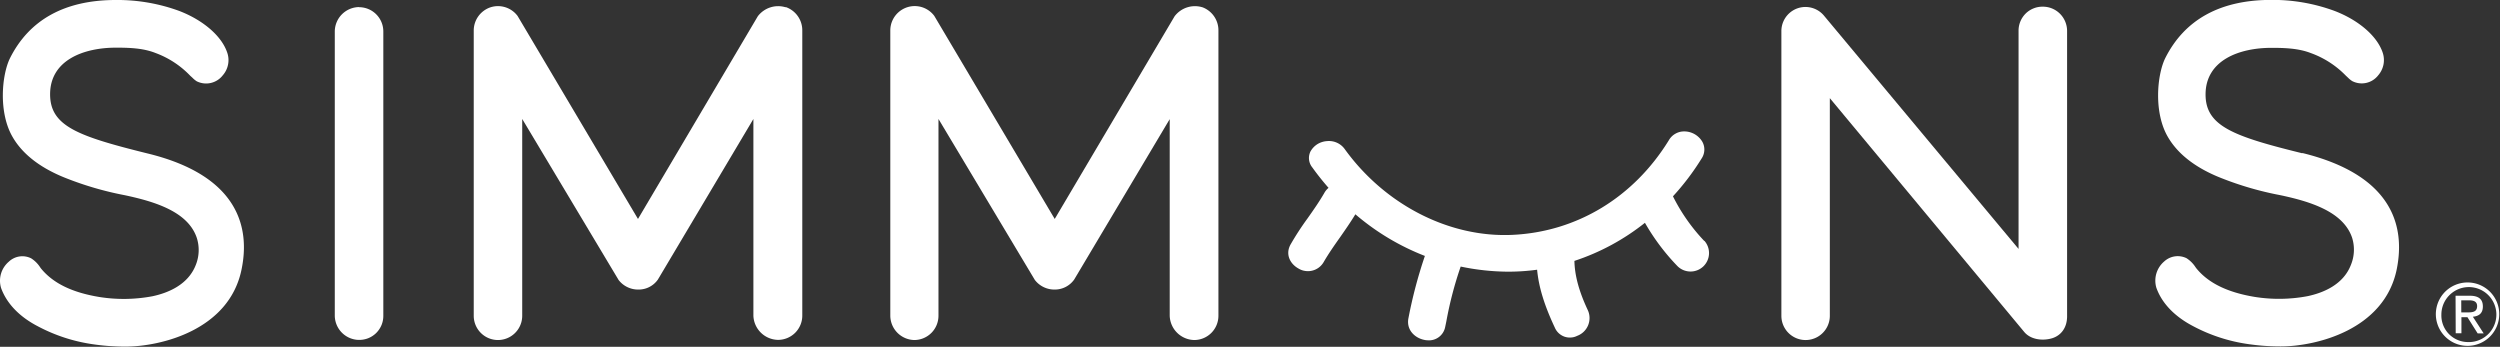 <svg xmlns="http://www.w3.org/2000/svg" viewBox="0 0 830.31 115.17"><rect x="0" y="0" width="830.31" height="115.17" fill="#333333" stroke="none"/><defs><style>.cls-1{fill:#fff;}</style></defs><g id="Layer_2" data-name="Layer 2"><g id="Layer_1-2" data-name="Layer 1"><path class="cls-1" d="M48.82,50.92c-22.87-5.68-32.18-9-32.18-19.6,0-11.44,11.29-15.49,21.85-15.49,4.43,0,9,.14,13.08,1.74a30.62,30.62,0,0,1,11.68,7.66c.24.2.48.42.7.63A7.73,7.73,0,0,0,65.34,27,7,7,0,0,0,74,25a7.6,7.6,0,0,0,1.75-3.6,7.52,7.52,0,0,0-.31-4c-1.86-5.47-8-10.75-16-13.8A59.63,59.63,0,0,0,38.49,0C21.57,0,9.72,6.52,3.29,19.38.59,24.92-.6,37.5,4.3,45.69c3.32,5.62,9.2,10.14,17.5,13.43a108.14,108.14,0,0,0,19.63,5.71C51.63,67,62.46,70.36,65.36,79A13.28,13.28,0,0,1,65,88.06c-2.57,6.55-9.21,9.23-14.31,10.32A51.42,51.42,0,0,1,33,98.64c-9.07-1.5-15.36-4.56-19.38-9.47l-.27-.37a9.89,9.89,0,0,0-3-3,6.52,6.52,0,0,0-7.42,1.11A8.31,8.31,0,0,0,.35,95.63c1.84,5.09,6,9.52,12.22,12.74a55.66,55.66,0,0,0,18,5.92,74.49,74.49,0,0,0,11.07.83c11.56,0,34.51-5.37,38.6-25.71C83,76,79.66,58.36,48.82,50.92Z"/><path class="cls-1" d="M119.19,2.35a8.16,8.16,0,0,0-8,8v94.49a8.13,8.13,0,0,0,11.15,7.47,8,8,0,0,0,2.63-1.74,8.18,8.18,0,0,0,1.75-2.63,8,8,0,0,0,.59-3.1V10.39a8.06,8.06,0,0,0-8.05-8"/><path class="cls-1" d="M260.9,2.41a8.49,8.49,0,0,0-9.22,3L211.89,72.72l-40-67.44a8.12,8.12,0,0,0-9-2.85,8.22,8.22,0,0,0-4,2.94,8.13,8.13,0,0,0-1.55,4.73v94.78a8.05,8.05,0,0,0,16.1,0V39.51l32,53.46a8,8,0,0,0,2.9,2.37,8.13,8.13,0,0,0,3.65.83,7.79,7.79,0,0,0,6.51-3.32l31.72-53.33v65.36a8.34,8.34,0,0,0,8.19,8,8.06,8.06,0,0,0,8.05-8.05V10.1a8.16,8.16,0,0,0-5.46-7.74"/><path class="cls-1" d="M399.32,2.41a8.48,8.48,0,0,0-9.21,3L350.3,72.72l-40-67.44a8.11,8.11,0,0,0-14.61,4.82v94.78a8.14,8.14,0,0,0,8,8.05,8.06,8.06,0,0,0,8-8.05V39.51l32,53.46a8.18,8.18,0,0,0,6.55,3.2,7.89,7.89,0,0,0,6.52-3.32l31.73-53.28v65.31a8.32,8.32,0,0,0,8.18,8.05,8.06,8.06,0,0,0,8-8.05V10.1a8.16,8.16,0,0,0-5.46-7.74"/><path class="cls-1" d="M678.45,2.22a7.79,7.79,0,0,0-3.09.58,7.89,7.89,0,0,0-2.63,1.74A8.11,8.11,0,0,0,671,7.16a8,8,0,0,0-.59,3.09V82.67L605.83,5.25a8,8,0,0,0-14.19,5.15v94.49a8,8,0,1,0,16.09,0V32.6l64.49,77.56c2.21,2.73,6.24,3.07,9.21,2.22,3.2-.93,5.1-3.66,5.1-7.32V10.25a8.07,8.07,0,0,0-2.37-5.69,8,8,0,0,0-5.71-2.34Z"/><path class="cls-1" d="M566,80a61,61,0,0,1-10.37-14.8,82.68,82.68,0,0,0,9.51-12.55,5.36,5.36,0,0,0,.91-2.82,5.22,5.22,0,0,0-.73-2.86,7,7,0,0,0-5.69-3.32h-.14a5.82,5.82,0,0,0-5.21,2.9C542.58,65.58,523.66,77,502.37,78c-21,1-42.41-10-55.73-28.45a6.44,6.44,0,0,0-5.82-2.69,7,7,0,0,0-3.25,1,6.76,6.76,0,0,0-2.34,2.47,4.94,4.94,0,0,0,.62,5.28c1.67,2.33,3.48,4.61,5.39,6.78a6,6,0,0,0-1.45,1.78c-1.67,2.88-3.61,5.66-5.53,8.37a94,94,0,0,0-5.54,8.5c-2,3.38-.21,6.64,2.55,8.15a5.79,5.79,0,0,0,2.24.8,6,6,0,0,0,2.38-.12,6,6,0,0,0,3.72-2.81c1.67-2.88,3.62-5.67,5.54-8.37,1.67-2.4,3.4-4.87,5-7.52A79.76,79.76,0,0,0,473.24,85a154.26,154.26,0,0,0-5.45,20.6c-.82,3.91,2.08,6.64,5.23,7.28a5.81,5.81,0,0,0,1.1.14,5.47,5.47,0,0,0,5.86-4.43l.39-1.88a122.75,122.75,0,0,1,4.76-18.18,78.12,78.12,0,0,0,15.7,1.7,71.22,71.22,0,0,0,9.68-.65c.55,5.8,2.39,11.79,5.89,19.24a5.42,5.42,0,0,0,1.26,1.81,5.59,5.59,0,0,0,1.87,1.16,5.42,5.42,0,0,0,2.18.31,5.24,5.24,0,0,0,2.13-.57,6.17,6.17,0,0,0,2.18-1.38,6.29,6.29,0,0,0,1.9-4.67,6.2,6.2,0,0,0-.59-2.51c-2.89-6.17-4.32-11.38-4.43-16.32A75.36,75.36,0,0,0,546.32,74a72.27,72.27,0,0,0,10.81,14.39,6.15,6.15,0,0,0,8.53.14,6.14,6.14,0,0,0,.43-8.53Z"/><path class="cls-1" d="M764.7,50.92c-22.87-5.63-32.18-9-32.18-19.54,0-11.44,11.29-15.49,21.85-15.49,4.38,0,9,.14,13.09,1.73a30.8,30.8,0,0,1,11.72,7.58c.24.2.47.44.7.65a7.67,7.67,0,0,0,1.38,1.1A6.92,6.92,0,0,0,789.87,25a7.79,7.79,0,0,0,1.75-3.6,7.67,7.67,0,0,0-.3-4c-1.86-5.46-8-10.74-16-13.79a59.39,59.39,0,0,0-21-3.64c-16.92,0-28.77,6.52-35.21,19.38-2.7,5.54-3.9,18.12,1,26.31,3.32,5.61,9.2,10.14,17.5,13.43a107.11,107.11,0,0,0,19.63,5.71c10.19,2.14,21,5.53,23.94,14.12a13.28,13.28,0,0,1-.41,9.11c-2.55,6.55-9.19,9.23-14.31,10.32a51.06,51.06,0,0,1-17.61.26c-9.06-1.5-15.41-4.61-19.37-9.47l-.29-.39a10,10,0,0,0-3-3,6.63,6.63,0,0,0-7.43,1.11,8.34,8.34,0,0,0-2.58,8.71c1.8,5.09,6,9.51,12.18,12.74a55.39,55.39,0,0,0,18,5.92,74.69,74.69,0,0,0,11.07.83c11.56,0,34.5-5.37,38.6-25.71,2.69-13.45-.58-31-31.43-38.55"/><path class="cls-1" d="M817.45,103.76h1.94c1.7,0,3.32-.08,3.32-2.1,0-1.72-1.49-1.92-2.79-1.92h-2.48Zm-1.9-5.54h4.71c3,0,4.36,1.18,4.36,3.57s-1.44,3.21-3.32,3.41l3.59,5.53h-2l-3.39-5.38h-2v5.33h-1.9Zm4.08,15.39a9.14,9.14,0,0,0,9.34-10.7,9.2,9.2,0,0,0-2.42-4.76,9.14,9.14,0,0,0-10-2.14,9.25,9.25,0,0,0-4.15,3.37,9.13,9.13,0,0,0-1.56,5.11,8.82,8.82,0,0,0,5.36,8.4A9,9,0,0,0,819.63,113.61Zm0-19.8a10.53,10.53,0,1,1-4.1.79A10.61,10.61,0,0,1,819.63,93.81Z"/></g></g></svg>